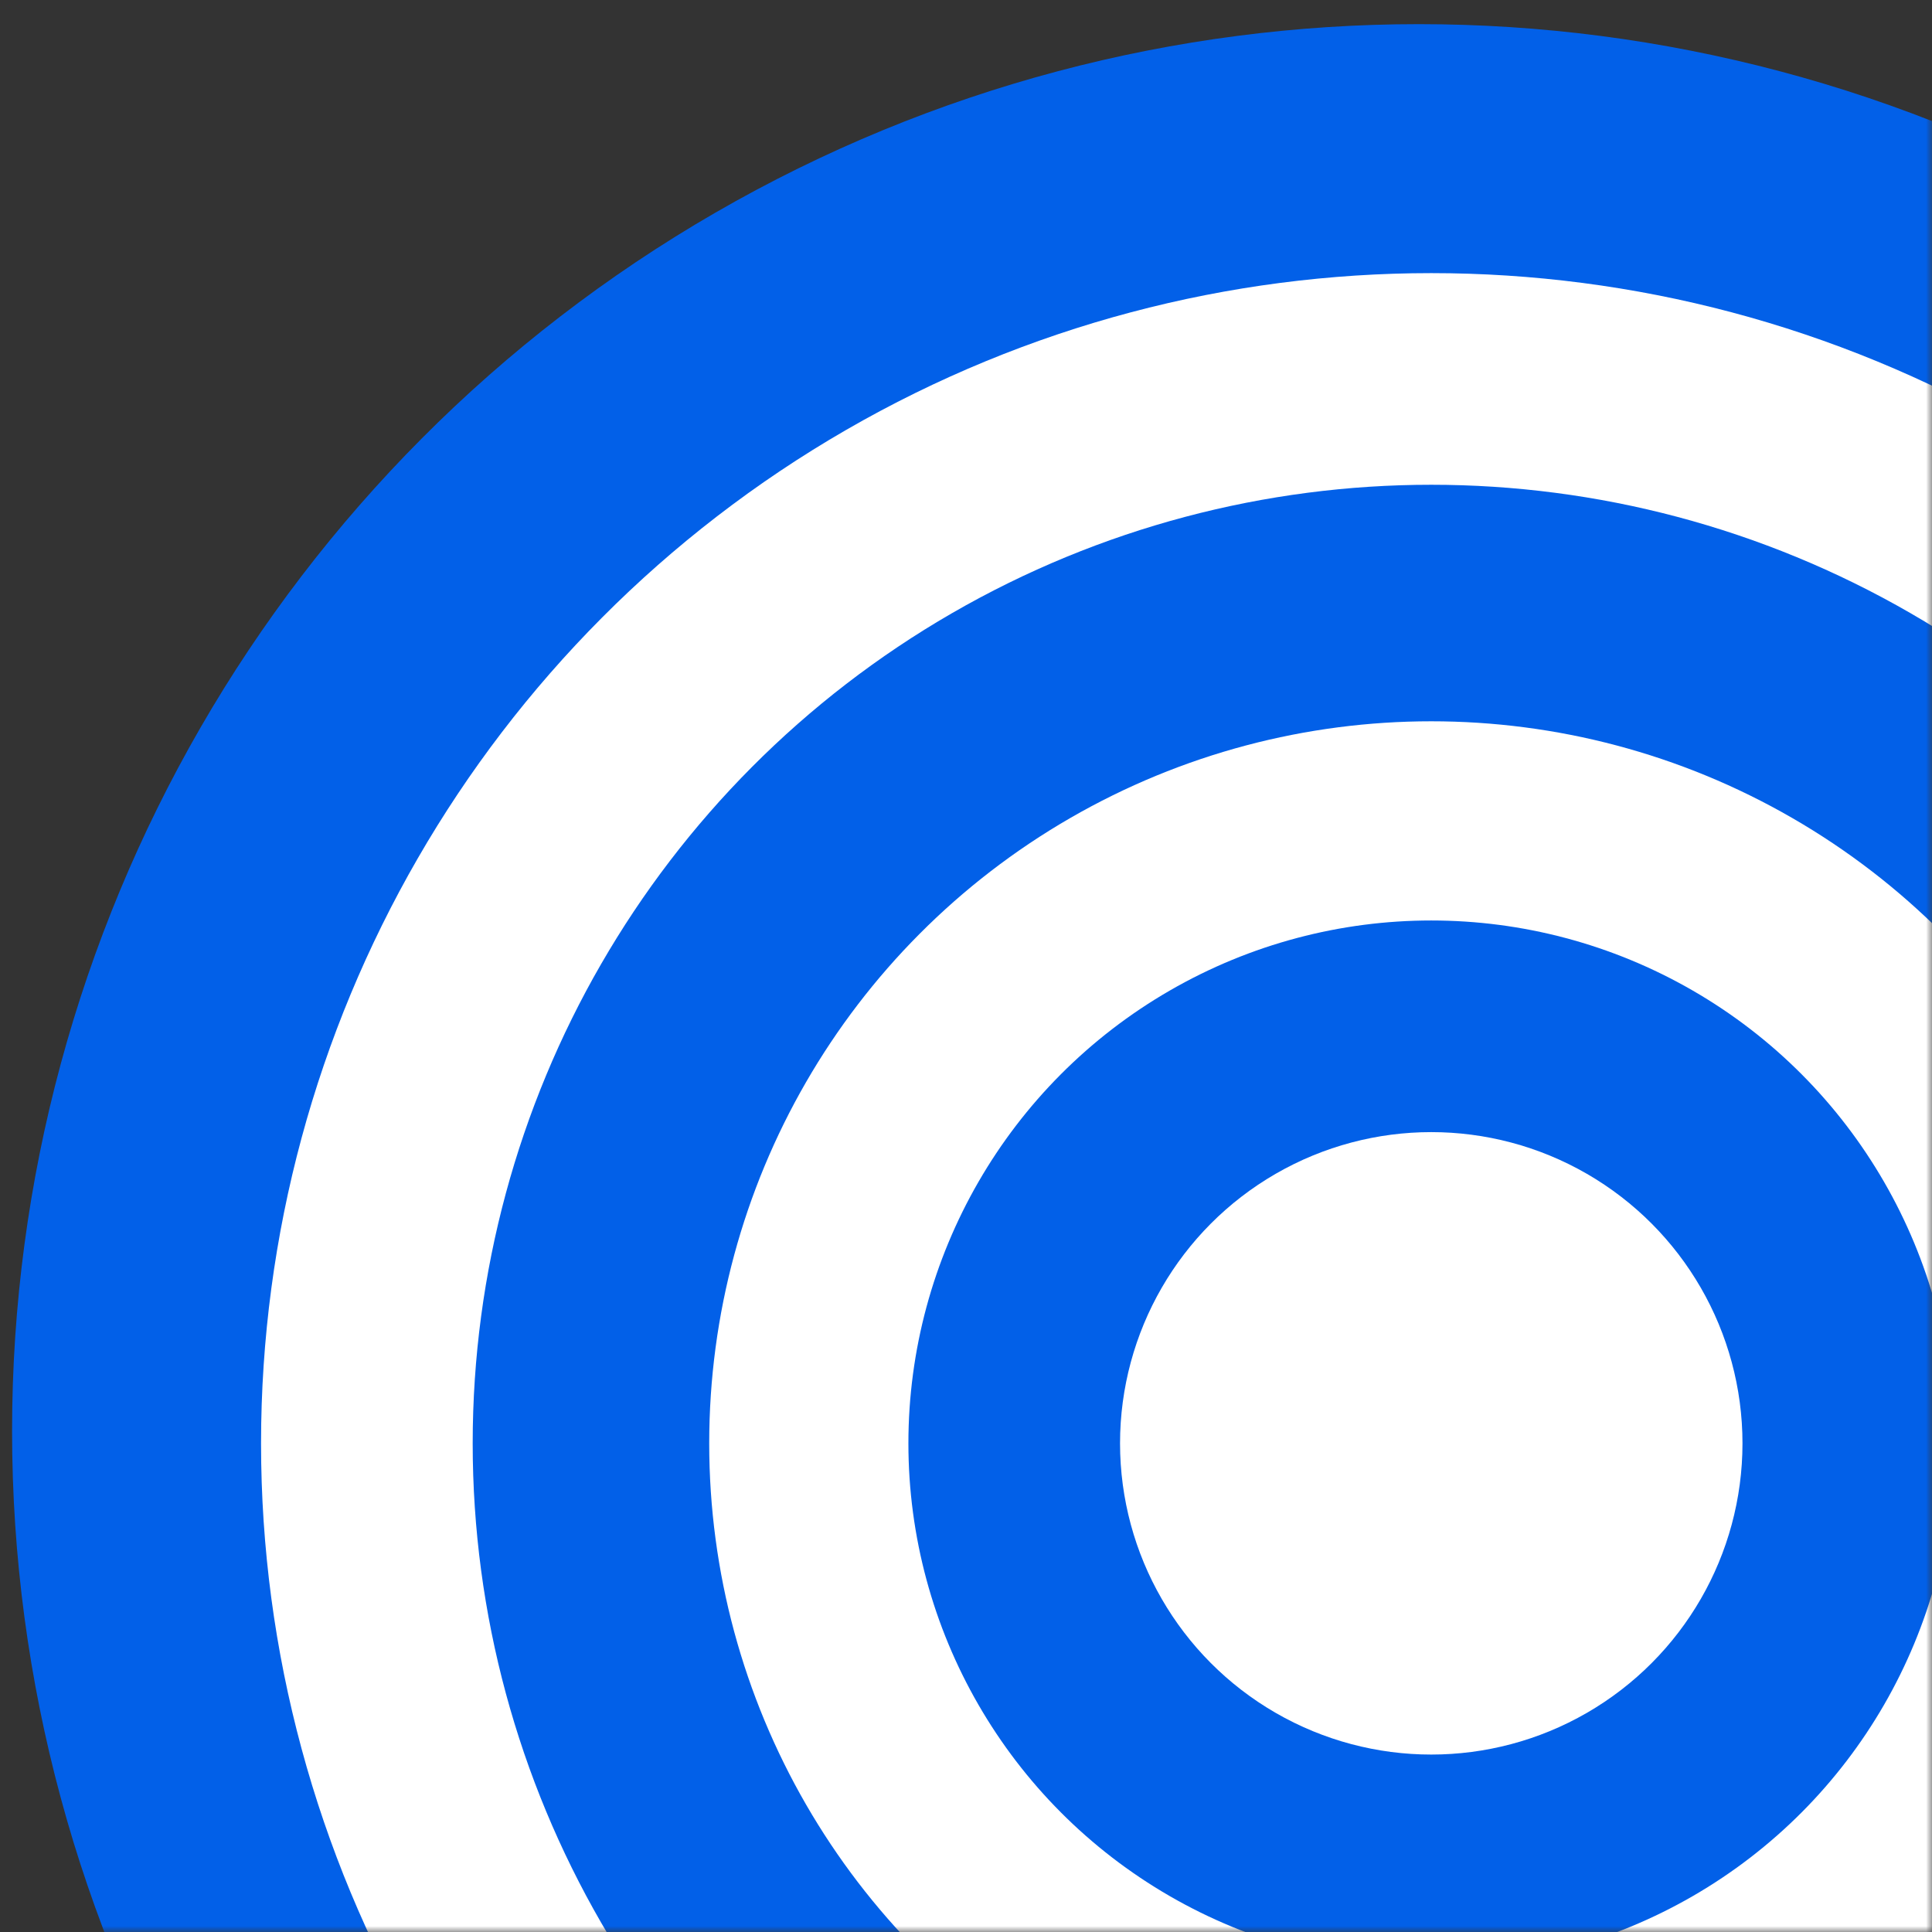 <?xml version="1.0" encoding="UTF-8"?> <svg xmlns="http://www.w3.org/2000/svg" width="160" height="160" viewBox="0 0 160 160" fill="none"><rect x="0" y="0" width="160" height="160" fill="#333333" stroke="none"/> <mask id="mask0_24_789" style="mask-type:alpha" maskUnits="userSpaceOnUse" x="0" y="0" width="160" height="160"> <rect width="160" height="160" fill="#C4C4C4"></rect> </mask> <g mask="url(#mask0_24_789)"> <circle cx="117.5" cy="118.5" r="116.5" fill="#0260E8"></circle> <circle cx="118.531" cy="119.531" r="96.912" fill="white"></circle> <circle cx="118.531" cy="119.531" r="79.385" fill="#0260E8"></circle> <circle cx="118.531" cy="119.531" r="59.797" fill="white"></circle> <circle cx="118.531" cy="119.531" r="43.301" fill="#0260E8"></circle> <circle cx="118.531" cy="119.531" r="25.774" fill="white"></circle> </g> </svg> 